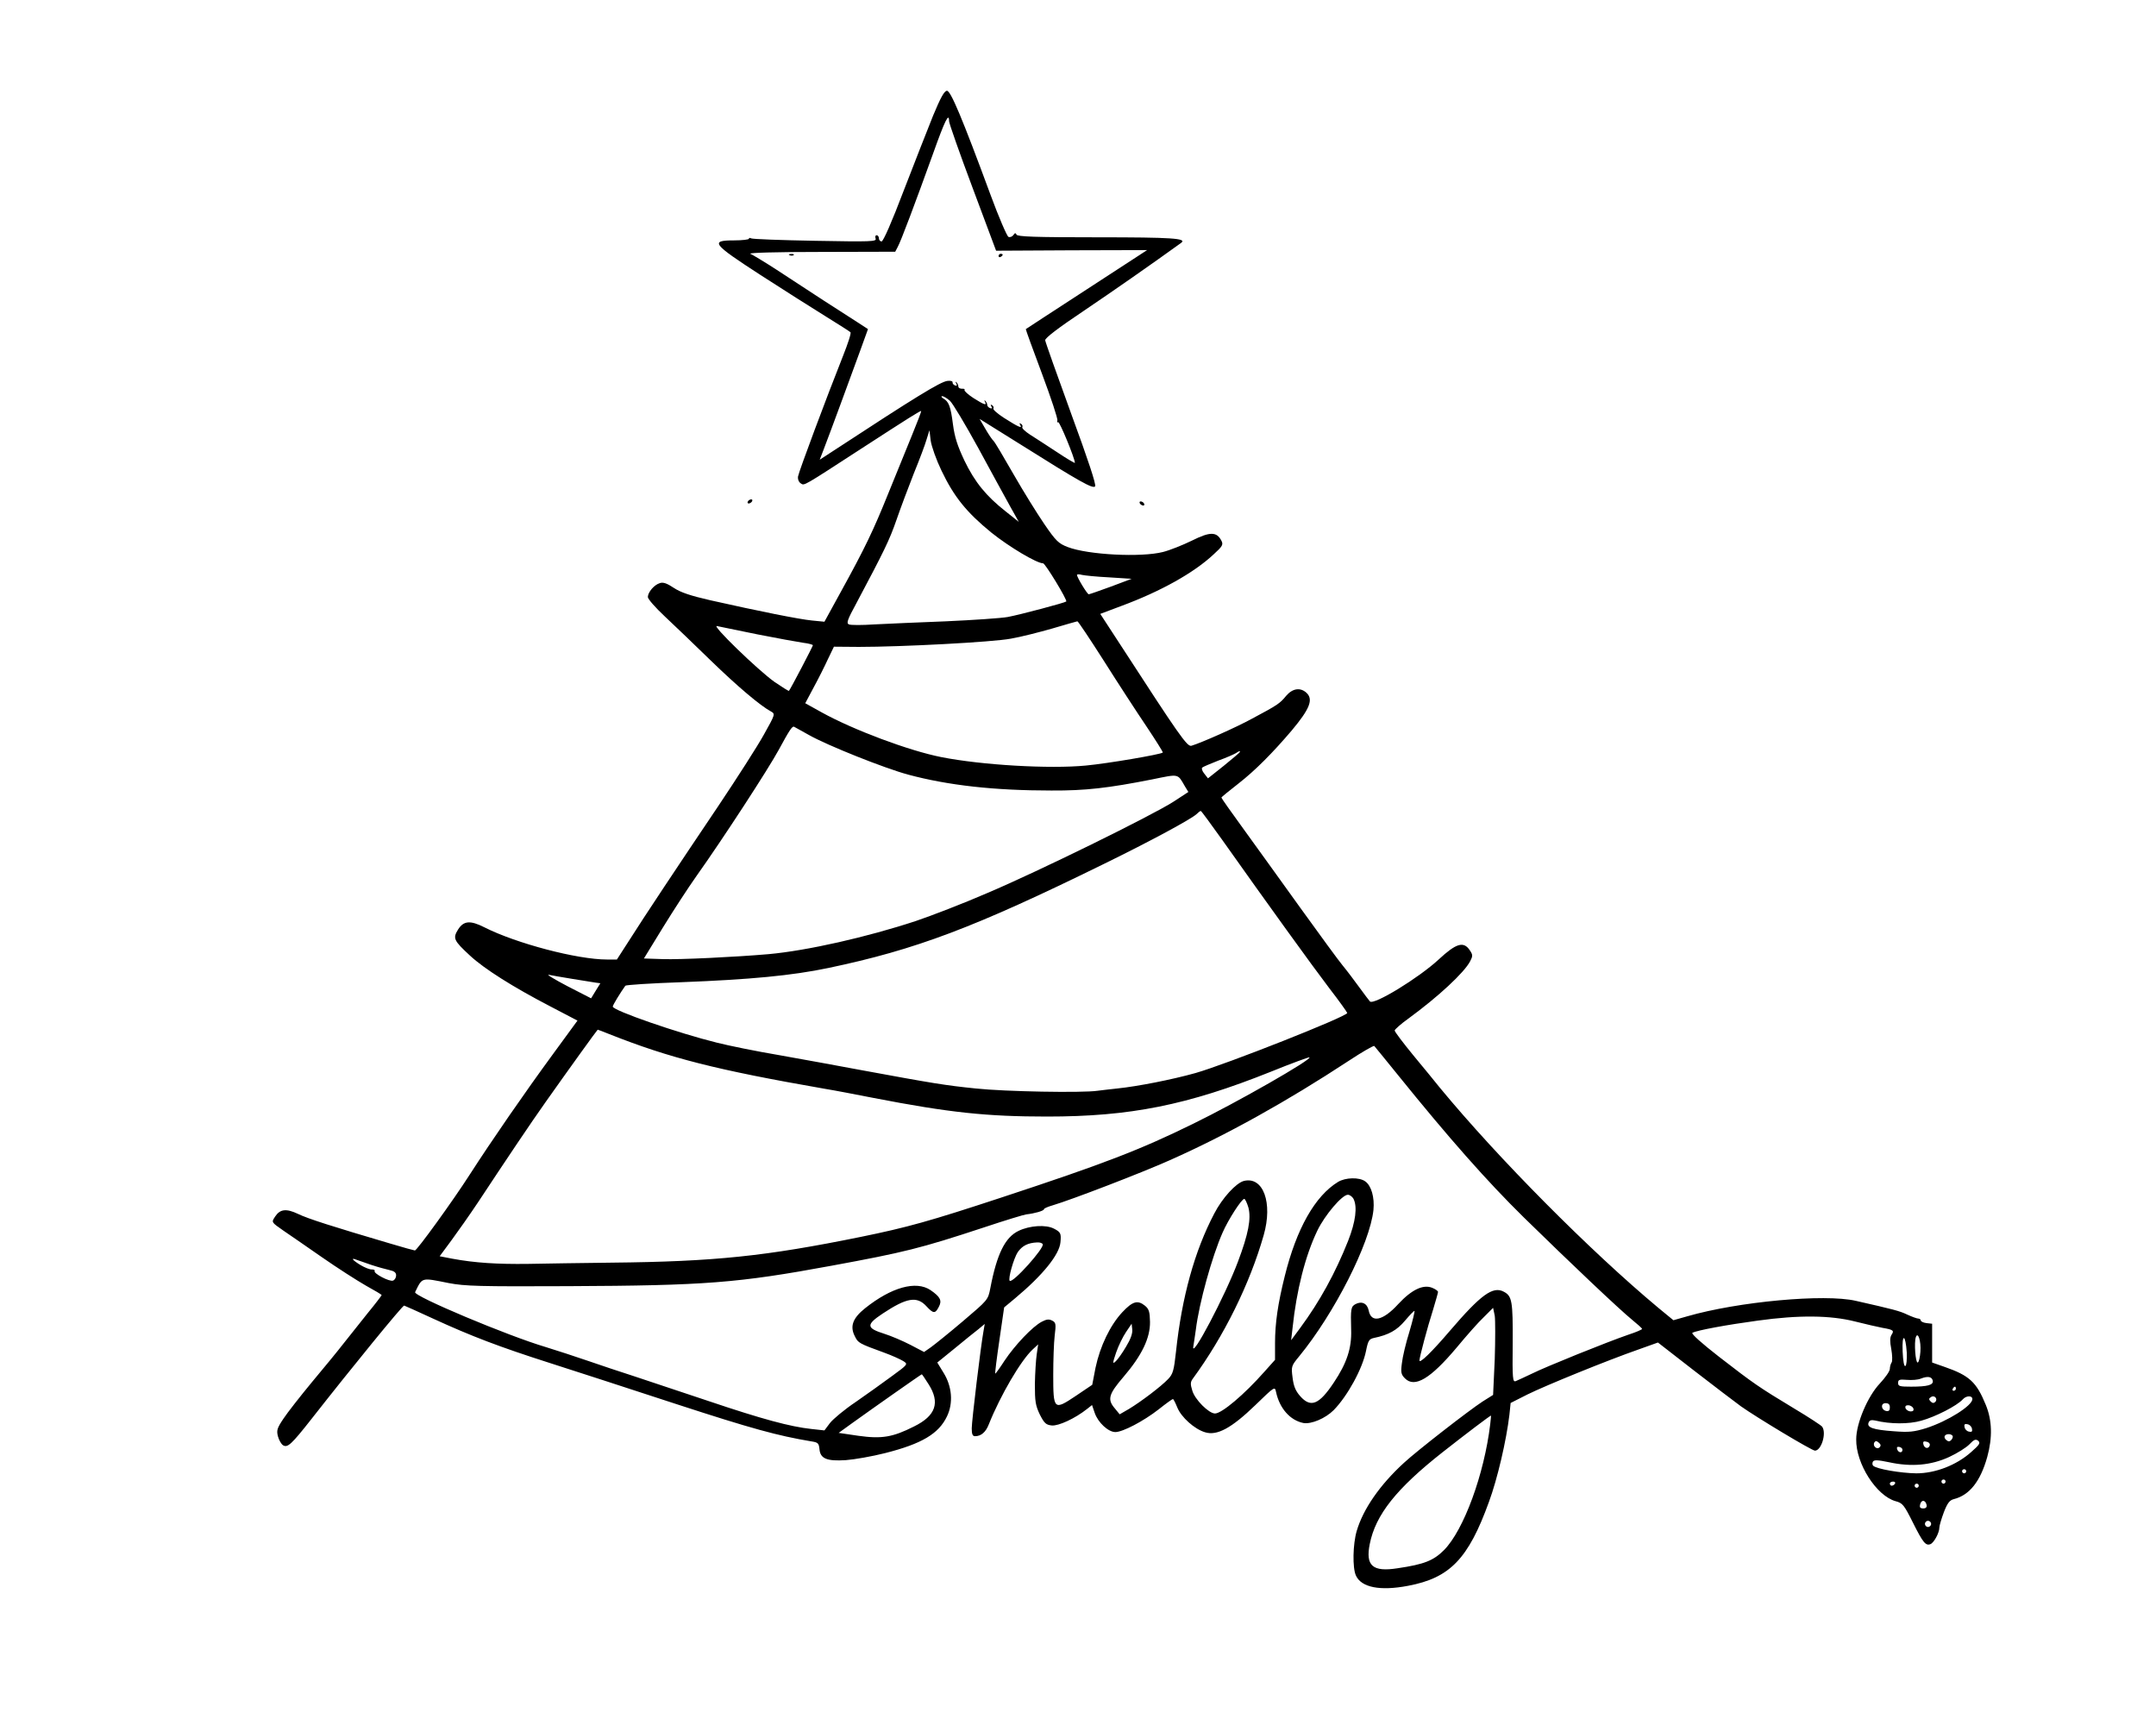 <?xml version="1.0" standalone="no"?>
<!DOCTYPE svg PUBLIC "-//W3C//DTD SVG 20010904//EN"
 "http://www.w3.org/TR/2001/REC-SVG-20010904/DTD/svg10.dtd">
<svg version="1.0" xmlns="http://www.w3.org/2000/svg"
 width="1045pt" height="830pt" viewBox="0 0 1045 830"
 preserveAspectRatio="xMidYMid meet">
<g transform="translate(0,830) scale(0.1,-0.1)"
fill="#000000" stroke="none">
<path d="M4522 7738 c-27 -68 -92 -232 -143 -365 -56 -148 -98 -243 -106 -243
-7 0 -13 7 -13 15 0 8 -5 15 -11 15 -6 0 -8 -7 -5 -16 6 -15 -20 -16 -293 -11
-165 3 -305 8 -311 12 -5 3 -10 3 -10 -2 0 -4 -33 -8 -72 -8 -118 0 -106 -16
127 -167 110 -71 252 -161 315 -200 63 -39 118 -74 122 -78 5 -3 -12 -55 -36
-115 -81 -204 -214 -560 -218 -584 -2 -14 4 -28 14 -34 17 -11 8 -16 293 169
233 151 287 185 290 182 1 -2 -19 -55 -45 -118 -26 -63 -77 -189 -114 -280
-73 -181 -112 -263 -231 -479 l-79 -144 -61 6 c-61 6 -252 44 -492 98 -96 22
-144 38 -177 60 -33 22 -52 29 -68 23 -27 -8 -57 -43 -58 -67 0 -10 37 -52 83
-95 45 -42 145 -138 222 -213 130 -126 240 -219 292 -247 21 -12 21 -13 -35
-113 -31 -56 -130 -210 -219 -343 -198 -294 -359 -536 -435 -656 l-58 -90 -48
0 c-144 0 -440 78 -594 156 -69 35 -101 32 -128 -11 -26 -42 -21 -53 58 -126
70 -65 210 -153 389 -246 l132 -69 -117 -160 c-140 -191 -298 -420 -405 -586
-82 -128 -256 -368 -266 -368 -3 0 -58 15 -121 34 -275 81 -398 120 -445 143
-57 27 -87 24 -111 -12 -19 -29 -20 -27 40 -69 25 -17 108 -74 184 -127 76
-53 173 -115 215 -139 42 -23 77 -44 77 -46 0 -2 -30 -42 -68 -88 -37 -46 -89
-112 -117 -147 -27 -35 -96 -119 -153 -187 -57 -69 -119 -148 -138 -177 -31
-46 -34 -57 -27 -85 5 -19 16 -38 25 -44 22 -13 40 3 139 129 196 250 441 550
448 548 4 -1 68 -30 142 -64 183 -84 319 -136 560 -213 112 -36 391 -126 619
-201 362 -118 490 -153 652 -180 33 -5 37 -9 40 -38 4 -46 36 -59 128 -53 41
3 127 18 190 34 178 45 260 94 300 178 31 64 25 145 -17 212 l-30 49 85 69
c46 38 98 80 115 93 l30 25 -6 -35 c-13 -70 -57 -435 -57 -471 0 -28 4 -38 16
-38 29 0 52 19 67 58 56 140 155 309 212 362 l27 25 -7 -48 c-4 -27 -8 -92 -9
-145 0 -84 3 -103 24 -147 22 -43 30 -50 58 -53 33 -3 113 34 171 80 l24 19
13 -38 c16 -47 66 -93 100 -93 36 0 137 53 210 110 35 28 66 50 69 50 3 0 12
-18 21 -40 19 -48 84 -106 135 -121 58 -18 128 20 243 131 95 92 95 92 101 64
17 -79 68 -137 132 -150 38 -7 107 22 147 62 67 68 140 201 157 287 10 50 15
58 38 63 72 15 112 37 152 85 23 27 43 48 45 46 2 -2 -9 -48 -25 -102 -17 -54
-33 -122 -36 -151 -6 -45 -4 -55 15 -74 47 -47 123 -2 250 149 48 58 108 126
133 149 l44 44 8 -38 c3 -21 3 -116 0 -211 l-8 -173 -51 -32 c-66 -43 -316
-237 -381 -297 -118 -108 -198 -225 -229 -330 -19 -65 -21 -179 -4 -216 26
-58 117 -76 253 -50 202 38 292 130 392 407 41 111 84 296 99 421 l6 58 81 41
c89 44 389 166 538 218 l95 34 175 -136 c96 -74 198 -152 227 -173 76 -54 344
-215 359 -215 31 0 57 85 35 116 -4 6 -65 46 -137 89 -169 102 -194 119 -363
250 -85 66 -136 112 -129 116 21 12 168 39 316 59 201 28 353 26 472 -4 52
-13 112 -27 134 -31 52 -9 57 -13 43 -34 -8 -13 -8 -33 -1 -69 5 -28 6 -57 2
-64 -5 -7 -9 -22 -9 -32 0 -11 -22 -42 -48 -70 -59 -62 -115 -193 -115 -271
-2 -118 98 -274 191 -300 34 -9 41 -18 84 -104 49 -98 62 -113 85 -104 17 7
43 55 43 80 0 9 10 43 22 75 17 44 28 58 48 63 76 19 129 86 162 204 26 94 24
178 -7 253 -45 110 -79 142 -200 184 l-60 21 0 94 0 94 -27 3 c-16 2 -28 8
-28 13 0 5 -6 9 -12 9 -7 0 -31 9 -53 19 -37 18 -69 26 -250 67 -152 35 -571
-4 -817 -75 l-67 -19 -73 60 c-331 276 -777 725 -1060 1068 -20 25 -77 95
-127 155 -50 61 -91 115 -91 121 0 5 30 32 68 59 142 104 269 221 298 277 13
25 13 31 -2 53 -30 45 -66 34 -151 -45 -96 -89 -315 -223 -333 -203 -4 4 -27
35 -52 69 -24 33 -60 81 -80 105 -20 24 -112 150 -205 279 -93 129 -217 302
-276 383 -59 81 -107 149 -107 152 0 2 37 32 83 68 81 63 167 150 258 257 88
105 106 151 71 183 -30 27 -67 21 -98 -15 -30 -37 -42 -45 -164 -110 -78 -43
-248 -118 -295 -132 -21 -6 -58 48 -354 504 l-88 135 101 38 c192 71 353 161
449 251 43 39 47 47 37 66 -23 44 -55 44 -143 0 -45 -22 -108 -47 -140 -55
-106 -27 -363 -14 -462 24 -44 17 -57 29 -113 111 -35 51 -102 159 -149 241
-47 82 -90 155 -97 162 -7 6 -25 33 -40 59 l-28 48 189 -118 c299 -188 360
-222 371 -209 6 8 -33 126 -116 352 -68 187 -125 347 -126 356 -1 11 65 61
189 144 151 102 323 222 470 328 30 22 -43 27 -407 27 -300 0 -387 3 -391 13
-4 9 -8 9 -15 -2 -6 -8 -16 -12 -24 -9 -7 3 -47 95 -87 204 -138 374 -193 504
-211 504 -13 0 -31 -33 -68 -122z m78 -25 c0 -10 51 -155 114 -323 l114 -305
366 2 366 1 -292 -190 c-161 -105 -294 -191 -296 -193 -1 -1 34 -98 78 -215
44 -118 78 -220 75 -228 -2 -7 -1 -11 4 -8 7 4 81 -176 81 -197 0 -3 -39 20
-87 52 -49 32 -107 70 -131 85 -23 15 -40 31 -37 36 3 5 0 12 -6 16 -8 5 -9 3
-4 -6 12 -19 -10 -9 -79 35 -31 20 -54 40 -51 45 3 5 0 12 -6 16 -8 5 -9 3 -4
-6 5 -8 3 -11 -6 -8 -8 3 -14 10 -14 16 0 5 -4 14 -9 19 -5 5 -6 3 -2 -4 11
-20 -4 -15 -56 18 -26 17 -46 35 -43 39 3 4 -3 7 -12 6 -10 0 -18 4 -18 11 0
6 -4 15 -9 20 -5 5 -6 2 -1 -6 5 -9 3 -12 -6 -9 -8 3 -13 10 -12 15 1 6 -10 9
-25 7 -34 -4 -156 -79 -553 -339 l-66 -43 20 52 c29 75 132 355 176 476 l38
105 -46 30 c-25 16 -102 66 -171 110 -69 45 -172 112 -228 149 -57 37 -114 71
-125 76 -13 5 125 9 340 9 l362 1 12 23 c15 26 85 213 172 454 57 160 77 200
77 156z m4 -1355 c14 -13 75 -115 137 -228 61 -113 131 -240 154 -282 l43 -77
-64 51 c-94 74 -149 141 -200 247 -34 72 -47 114 -55 174 -11 87 -20 111 -47
126 -9 6 -12 11 -5 11 7 0 23 -10 37 -22z m-41 -338 c61 -128 122 -203 242
-301 86 -69 220 -149 251 -149 10 0 119 -179 112 -185 -6 -6 -224 -64 -283
-75 -33 -6 -168 -15 -300 -21 -132 -5 -288 -12 -347 -15 -59 -4 -115 -4 -123
0 -14 5 -8 22 36 103 135 254 160 305 194 403 20 58 58 159 84 225 27 66 55
140 62 165 l14 45 6 -50 c4 -28 27 -93 52 -145z m813 -518 l109 -7 -101 -38
c-55 -20 -103 -37 -107 -37 -7 0 -57 82 -57 94 0 3 11 4 24 0 13 -3 72 -9 132
-12z m-26 -404 c67 -106 160 -249 206 -317 46 -69 82 -126 80 -128 -9 -9 -266
-53 -373 -63 -175 -17 -504 2 -701 41 -157 31 -426 132 -578 216 l-81 45 41
77 c23 42 54 104 69 137 l29 60 121 -1 c207 0 648 23 737 40 47 8 137 31 200
49 63 19 118 34 122 35 3 1 61 -86 128 -191z m-1680 128 c96 -19 196 -37 223
-41 26 -3 47 -9 47 -12 0 -5 -108 -212 -116 -221 -1 -2 -33 18 -71 44 -81 58
-307 277 -278 270 11 -2 99 -20 195 -40z m251 -488 c88 -50 366 -161 481 -192
194 -52 416 -77 694 -77 165 -1 276 12 489 54 132 27 122 29 159 -35 l16 -26
-72 -47 c-104 -67 -655 -338 -903 -443 -115 -50 -271 -110 -345 -135 -236 -78
-527 -144 -715 -161 -162 -14 -430 -27 -512 -24 l-92 3 92 150 c51 83 124 195
163 250 126 177 350 521 399 612 52 96 65 115 74 111 3 -2 36 -20 72 -40z
m2089 -82 c0 -2 -35 -32 -77 -66 l-78 -62 -18 23 c-10 12 -14 25 -10 29 4 4
40 19 78 34 39 14 77 31 85 36 17 11 20 12 20 6z m-84 -429 c216 -305 434
-607 517 -716 48 -62 87 -117 87 -120 0 -17 -585 -248 -735 -291 -114 -32
-282 -65 -380 -75 -33 -3 -76 -9 -95 -11 -74 -11 -451 -4 -590 11 -148 15
-208 25 -550 88 -107 20 -287 53 -400 73 -113 19 -250 47 -305 61 -187 46
-505 156 -505 175 0 7 36 66 61 101 3 4 125 12 270 17 335 13 537 32 714 69
424 89 706 195 1335 504 227 111 425 218 450 242 8 8 17 15 20 15 3 0 50 -65
106 -143z m-3151 -671 c50 -8 100 -16 112 -18 l23 -3 -23 -37 -22 -36 -115 59
c-63 33 -104 58 -90 55 14 -3 66 -12 115 -20z m177 -267 c295 -117 521 -174
1043 -265 50 -8 158 -29 240 -45 367 -71 547 -90 840 -90 403 0 679 55 1084
217 101 41 186 72 188 70 11 -11 -347 -216 -562 -321 -258 -127 -435 -195
-930 -358 -349 -115 -457 -145 -682 -191 -462 -94 -710 -120 -1208 -125 -143
-2 -325 -4 -405 -6 -150 -2 -259 5 -367 25 l-62 12 57 77 c31 42 90 126 130
186 132 200 256 385 327 485 113 160 250 350 252 350 1 0 26 -9 55 -21z m3824
-199 c248 -307 432 -515 610 -690 227 -222 461 -444 526 -497 26 -21 47 -40
47 -43 1 -3 -29 -16 -66 -28 -102 -35 -400 -155 -468 -189 -34 -16 -68 -32
-78 -36 -15 -6 -17 9 -15 186 1 201 -3 226 -43 247 -53 29 -112 -15 -262 -190
-88 -103 -147 -160 -147 -143 0 15 39 162 66 246 13 43 24 82 24 86 0 5 -13
14 -28 20 -44 18 -100 -9 -165 -79 -74 -81 -131 -93 -143 -31 -7 35 -34 47
-64 31 -22 -12 -24 -22 -21 -125 3 -88 -21 -161 -84 -255 -71 -107 -112 -124
-163 -66 -23 26 -32 49 -37 90 -7 54 -6 57 32 103 170 207 343 547 360 709 6
61 -10 118 -40 139 -29 21 -96 19 -132 -3 -111 -68 -201 -226 -258 -457 -33
-132 -47 -227 -47 -324 l0 -81 -51 -57 c-98 -111 -207 -203 -240 -203 -30 0
-98 68 -110 111 -10 31 -9 42 2 57 152 207 277 461 344 696 45 157 -2 286 -96
263 -38 -10 -104 -82 -143 -157 -96 -182 -158 -407 -186 -670 -10 -92 -15
-109 -38 -133 -34 -36 -132 -110 -190 -145 l-45 -26 -23 28 c-38 44 -31 69 42
154 89 104 129 188 128 266 -1 49 -5 62 -24 78 -36 29 -60 22 -110 -31 -59
-63 -108 -165 -130 -269 l-16 -83 -80 -54 c-106 -71 -109 -68 -109 103 0 70 3
155 7 189 7 56 6 64 -12 73 -15 8 -27 7 -50 -5 -45 -23 -131 -114 -181 -189
-23 -36 -44 -64 -45 -63 -2 2 7 74 20 162 l23 159 54 45 c133 111 214 211 219
271 4 43 1 49 -32 66 -39 20 -117 15 -171 -11 -65 -31 -105 -111 -137 -278
-11 -57 -12 -57 -133 -160 -67 -57 -137 -113 -155 -126 l-33 -23 -67 35 c-37
19 -93 43 -125 53 -89 28 -90 44 -9 98 116 77 166 86 212 36 34 -37 43 -37 60
-4 17 31 8 49 -40 82 -70 47 -189 14 -317 -88 -60 -48 -75 -88 -49 -137 15
-31 20 -34 141 -78 39 -14 80 -33 93 -41 24 -15 23 -16 -55 -73 -43 -32 -122
-88 -175 -125 -54 -36 -110 -83 -125 -102 l-27 -36 -64 7 c-102 11 -239 48
-497 135 -132 44 -294 98 -360 120 -66 21 -167 55 -225 75 -58 20 -150 50
-205 67 -183 54 -642 247 -633 266 36 73 28 71 163 44 79 -15 149 -17 580 -15
664 3 819 15 1275 99 353 65 431 84 740 186 102 34 194 62 205 63 38 4 85 17
85 25 0 4 19 12 43 19 91 27 427 156 566 218 275 122 568 285 868 482 65 43
121 75 124 72 3 -3 55 -67 115 -141z m-216 -599 c20 -39 11 -111 -26 -205 -62
-156 -138 -294 -231 -420 l-45 -61 7 60 c19 181 61 348 120 471 36 75 120 174
148 174 9 0 21 -9 27 -19z m-509 -43 c14 -54 0 -128 -51 -263 -61 -163 -228
-480 -216 -410 3 17 8 53 12 80 16 131 79 357 130 472 27 62 92 163 105 163 4
0 13 -19 20 -42z m-997 -177 c11 -17 -146 -192 -160 -178 -9 9 19 108 39 139
22 31 49 45 94 47 12 1 24 -3 27 -8z m-3254 -101 c30 -10 70 -21 88 -25 23 -5
32 -12 32 -26 0 -11 -7 -22 -15 -25 -16 -7 -97 35 -89 47 2 4 -4 7 -13 7 -10
-1 -35 9 -55 21 -40 24 -50 38 -20 26 9 -3 42 -15 72 -25z m3658 -396 c-18
-31 -41 -63 -50 -71 -16 -15 -16 -10 2 43 11 32 33 77 48 99 l27 40 3 -28 c2
-19 -8 -47 -30 -83z m3850 -25 c-2 -27 -7 -50 -13 -52 -11 -2 -18 98 -9 123
10 29 26 -19 22 -71z m-66 -4 c1 -34 -1 -62 -7 -65 -6 -3 -11 24 -13 70 -4 90
14 86 20 -5z m-4742 -152 c58 -90 36 -154 -70 -206 -103 -52 -156 -61 -270
-45 l-95 14 65 47 c103 74 335 237 338 237 1 0 16 -21 32 -47z m4868 16 c4
-21 -25 -29 -105 -29 -55 0 -63 2 -63 18 0 16 6 18 43 15 23 -2 53 0 67 6 33
13 54 10 58 -10z m112 -39 c0 -5 -5 -10 -11 -10 -5 0 -7 5 -4 10 3 6 8 10 11
10 2 0 4 -4 4 -10z m-100 -64 c-7 -7 -14 -6 -22 2 -10 10 -10 15 2 22 17 11
34 -10 20 -24z m180 14 c0 -32 -119 -107 -224 -141 -59 -18 -82 -21 -158 -15
-98 7 -131 18 -121 42 4 11 13 14 32 10 73 -18 163 -18 223 -1 69 19 173 72
202 104 16 18 46 19 46 1z m-400 -41 c0 -14 -5 -19 -17 -17 -26 5 -29 38 -4
38 15 0 21 -6 21 -21z m114 -4 c3 -10 -1 -15 -13 -15 -10 0 -21 7 -25 15 -3
10 1 15 13 15 10 0 21 -7 25 -15z m-2051 -77 c-29 -242 -128 -513 -224 -610
-51 -51 -96 -69 -225 -88 -121 -19 -156 12 -135 117 28 142 129 269 354 446
112 88 228 176 234 177 0 0 -1 -19 -4 -42z m2335 -22 c3 -13 -1 -17 -14 -14
-11 2 -20 11 -22 22 -3 13 1 17 14 14 11 -2 20 -11 22 -22z m-95 -33 c4 -3 2
-12 -4 -20 -9 -10 -15 -10 -25 -2 -8 6 -11 15 -8 20 6 11 28 12 37 2z m91 -80
c-72 -64 -174 -103 -266 -103 -75 1 -193 21 -209 37 -4 4 -5 13 -1 20 6 9 24
8 77 -3 109 -24 205 -15 292 25 39 18 84 46 99 62 22 23 30 26 42 17 12 -11 7
-19 -34 -55z m-444 23 c-13 -13 -35 7 -25 24 5 8 11 8 21 -1 10 -8 12 -15 4
-23z m243 8 c-7 -18 -27 -13 -31 9 -2 11 2 14 17 10 12 -3 17 -11 14 -19z
m-132 -19 c1 -17 -18 -17 -25 0 -4 11 -1 15 10 13 8 -2 15 -7 15 -13z m309
-105 c0 -5 -4 -10 -10 -10 -5 0 -10 5 -10 10 0 6 5 10 10 10 6 0 10 -4 10 -10z
m-100 -50 c0 -5 -4 -10 -10 -10 -5 0 -10 5 -10 10 0 6 5 10 10 10 6 0 10 -4
10 -10z m-245 -10 c-3 -5 -10 -10 -16 -10 -5 0 -9 5 -9 10 0 6 7 10 16 10 8 0
12 -4 9 -10z m115 -10 c0 -5 -4 -10 -10 -10 -5 0 -10 5 -10 10 0 6 5 10 10 10
6 0 10 -4 10 -10z m38 -93 c2 -11 -3 -17 -16 -17 -15 0 -19 5 -15 20 6 24 26
21 31 -3z m22 -92 c0 -8 -7 -15 -15 -15 -8 0 -15 7 -15 15 0 8 7 15 15 15 8 0
15 -7 15 -15z"/>
<path d="M3828 7063 c7 -3 16 -2 19 1 4 3 -2 6 -13 5 -11 0 -14 -3 -6 -6z"/>
<path d="M4840 7059 c0 -5 5 -7 10 -4 6 3 10 8 10 11 0 2 -4 4 -10 4 -5 0 -10
-5 -10 -11z"/>
<path d="M3625 5870 c-3 -5 -2 -10 4 -10 5 0 13 5 16 10 3 6 2 10 -4 10 -5 0
-13 -4 -16 -10z"/>
<path d="M5525 5860 c3 -5 11 -10 16 -10 6 0 7 5 4 10 -3 6 -11 10 -16 10 -6
0 -7 -4 -4 -10z"/>
</g>
</svg>
